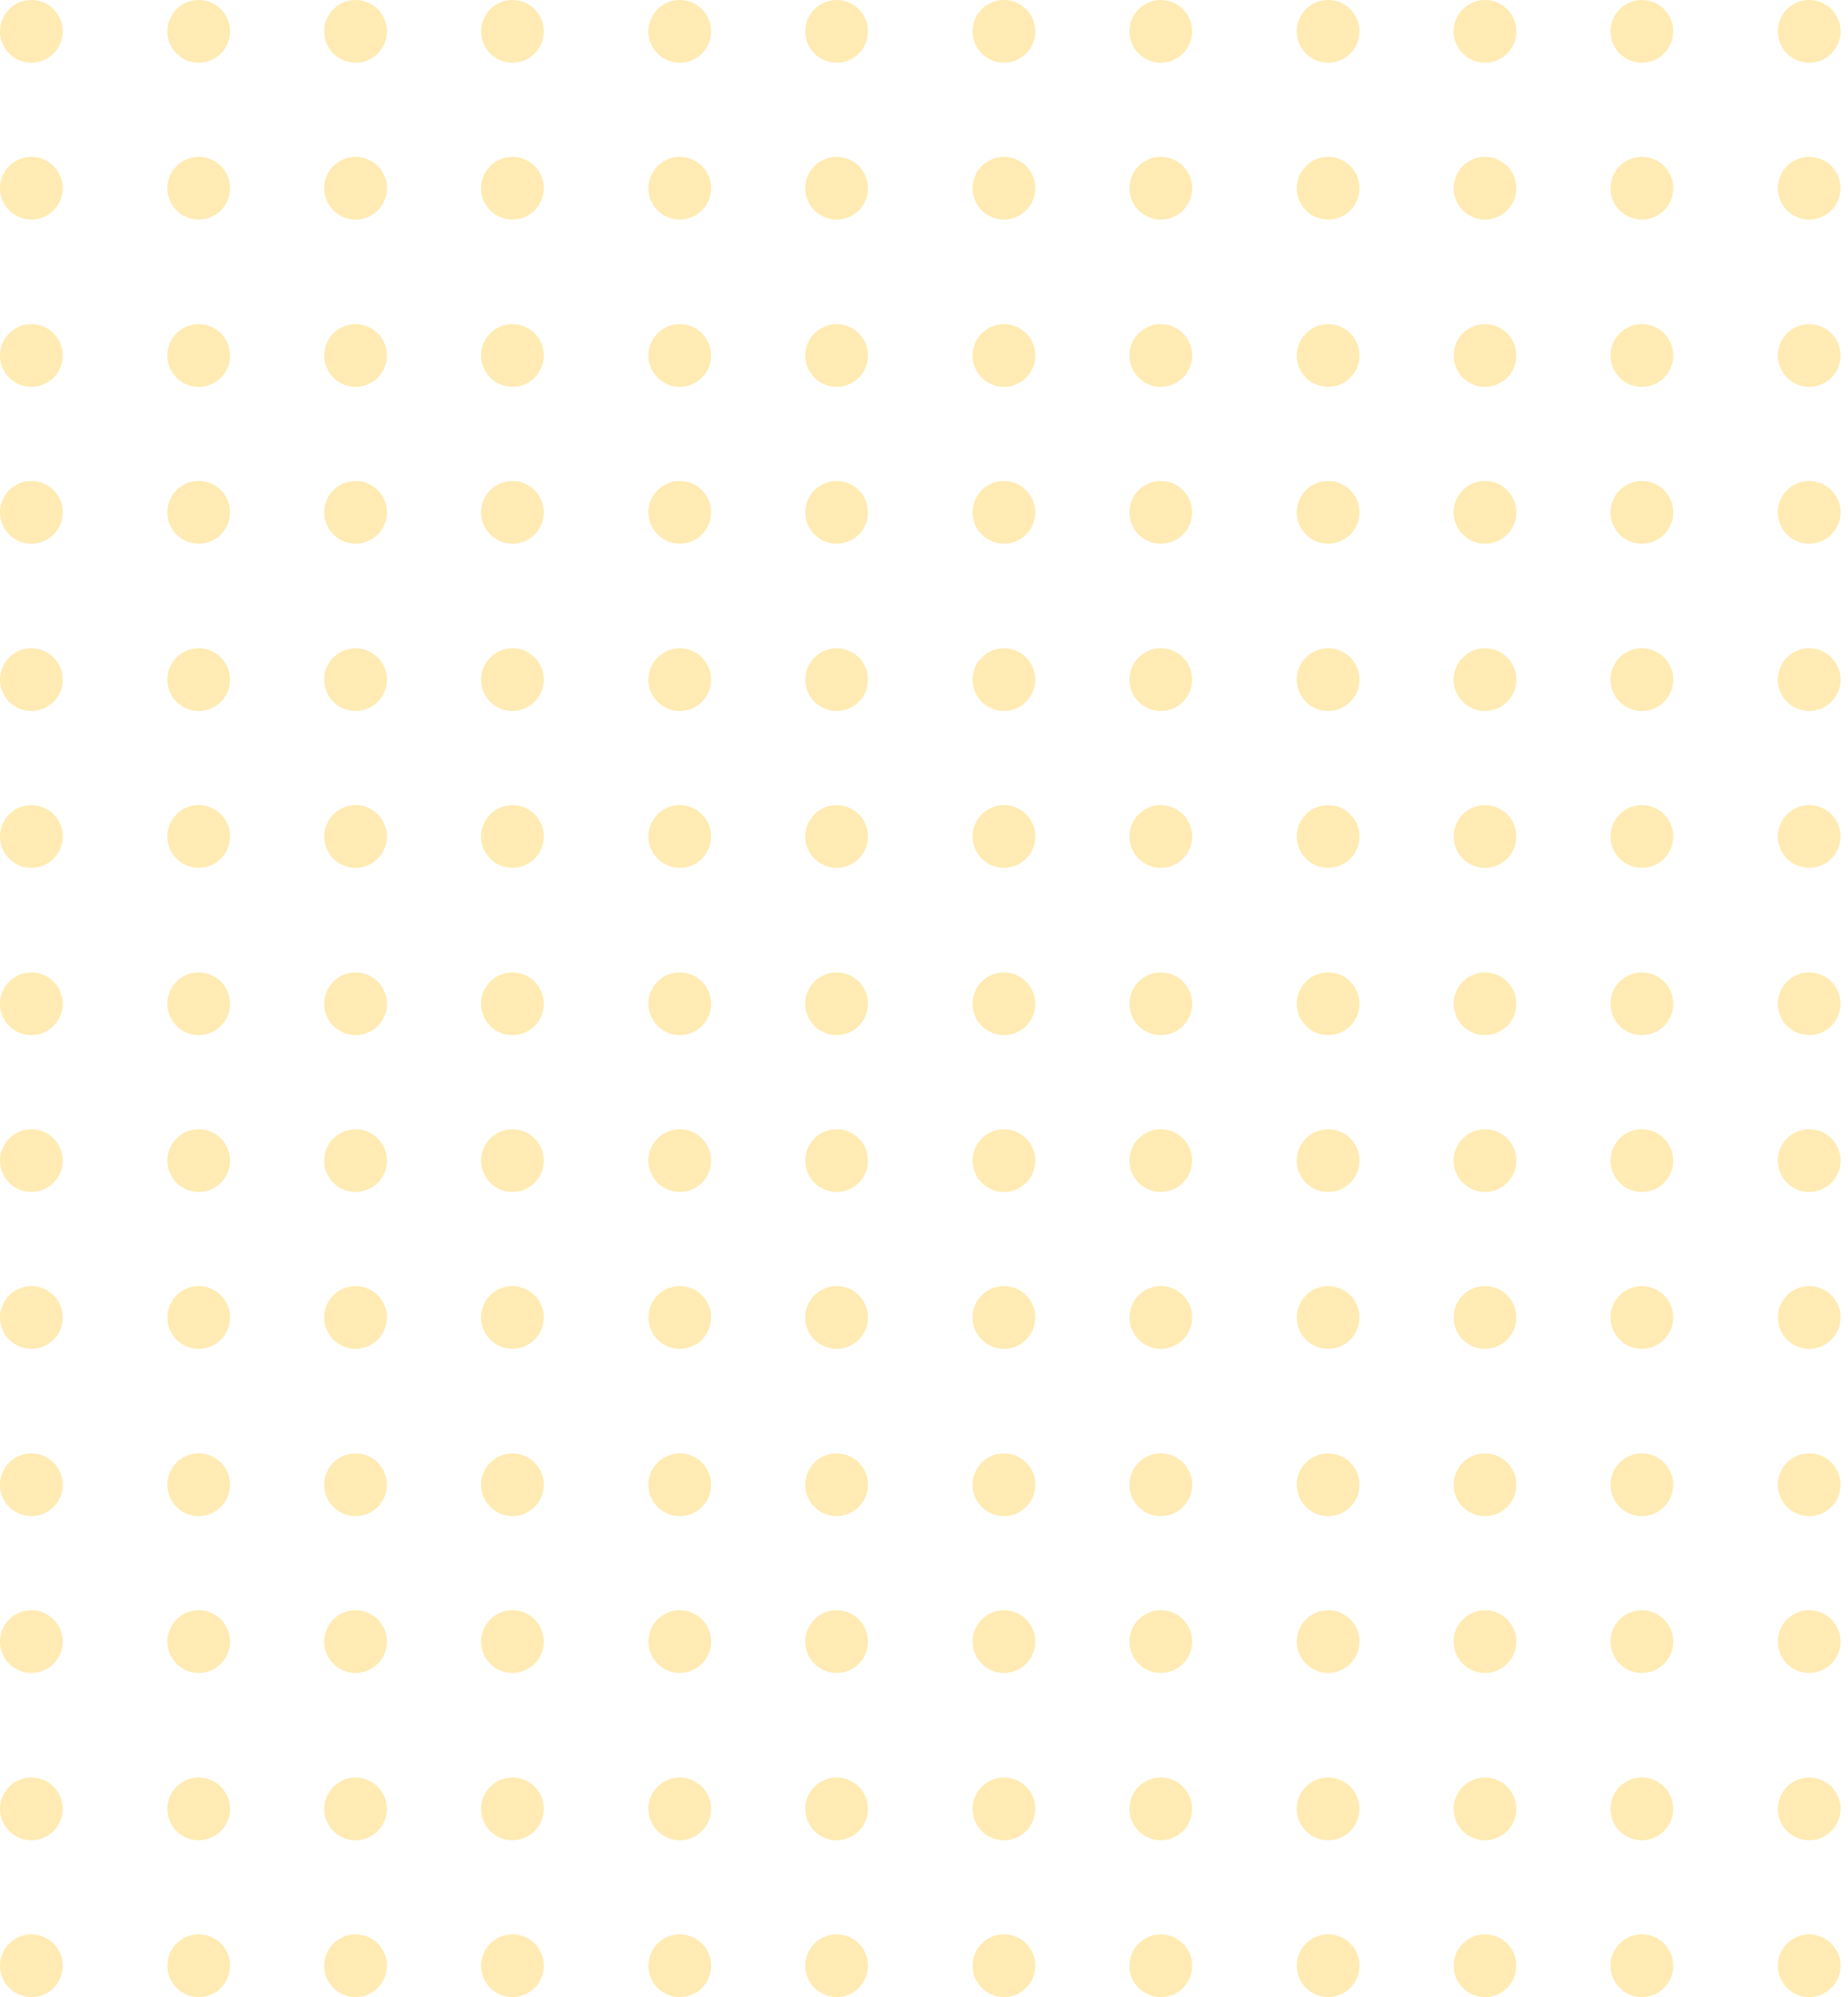 <?xml version="1.0" encoding="UTF-8"?> <svg xmlns="http://www.w3.org/2000/svg" width="235" height="254" viewBox="0 0 235 254" fill="none"> <path fill-rule="evenodd" clip-rule="evenodd" d="M7.979 3.99C7.979 6.194 6.194 7.979 3.99 7.979C1.785 7.979 0 6.194 0 3.99C0 1.785 1.785 0 3.99 0C6.194 0 7.979 1.785 7.979 3.99" fill="#FFBD00" fill-opacity="0.3"></path> <path fill-rule="evenodd" clip-rule="evenodd" d="M7.979 23.937C7.979 26.142 6.194 27.927 3.99 27.927C1.785 27.927 0 26.142 0 23.937C0 21.733 1.785 19.948 3.99 19.948C6.194 19.948 7.979 21.733 7.979 23.937" fill="#FFBD00" fill-opacity="0.3"></path> <path fill-rule="evenodd" clip-rule="evenodd" d="M29.256 23.937C29.256 26.142 27.471 27.927 25.267 27.927C23.063 27.927 21.277 26.142 21.277 23.937C21.277 21.733 23.063 19.948 25.267 19.948C27.471 19.948 29.256 21.733 29.256 23.937" fill="#FFBD00" fill-opacity="0.3"></path> <path fill-rule="evenodd" clip-rule="evenodd" d="M49.204 23.937C49.204 26.142 47.419 27.927 45.215 27.927C43.01 27.927 41.225 26.142 41.225 23.937C41.225 21.733 43.01 19.948 45.215 19.948C47.419 19.948 49.204 21.733 49.204 23.937" fill="#FFBD00" fill-opacity="0.3"></path> <path fill-rule="evenodd" clip-rule="evenodd" d="M69.152 23.937C69.152 26.142 67.367 27.927 65.162 27.927C62.958 27.927 61.173 26.142 61.173 23.937C61.173 21.733 62.958 19.948 65.162 19.948C67.367 19.948 69.152 21.733 69.152 23.937" fill="#FFBD00" fill-opacity="0.3"></path> <path fill-rule="evenodd" clip-rule="evenodd" d="M90.429 23.937C90.429 26.142 88.644 27.927 86.44 27.927C84.236 27.927 82.45 26.142 82.45 23.937C82.45 21.733 84.236 19.948 86.44 19.948C88.644 19.948 90.429 21.733 90.429 23.937" fill="#FFBD00" fill-opacity="0.3"></path> <path fill-rule="evenodd" clip-rule="evenodd" d="M110.377 23.937C110.377 26.142 108.592 27.927 106.387 27.927C104.183 27.927 102.398 26.142 102.398 23.937C102.398 21.733 104.183 19.948 106.387 19.948C108.592 19.948 110.377 21.733 110.377 23.937" fill="#FFBD00" fill-opacity="0.3"></path> <path fill-rule="evenodd" clip-rule="evenodd" d="M131.654 23.937C131.654 26.142 129.869 27.927 127.665 27.927C125.461 27.927 123.675 26.142 123.675 23.937C123.675 21.733 125.461 19.948 127.665 19.948C129.869 19.948 131.654 21.733 131.654 23.937" fill="#FFBD00" fill-opacity="0.3"></path> <path fill-rule="evenodd" clip-rule="evenodd" d="M151.602 23.937C151.602 26.142 149.817 27.927 147.613 27.927C145.408 27.927 143.623 26.142 143.623 23.937C143.623 21.733 145.408 19.948 147.613 19.948C149.817 19.948 151.602 21.733 151.602 23.937" fill="#FFBD00" fill-opacity="0.3"></path> <path fill-rule="evenodd" clip-rule="evenodd" d="M172.88 23.937C172.88 26.142 171.094 27.927 168.89 27.927C166.686 27.927 164.901 26.142 164.901 23.937C164.901 21.733 166.686 19.948 168.89 19.948C171.094 19.948 172.88 21.733 172.88 23.937" fill="#FFBD00" fill-opacity="0.3"></path> <path fill-rule="evenodd" clip-rule="evenodd" d="M192.827 23.937C192.827 26.142 191.042 27.927 188.838 27.927C186.633 27.927 184.848 26.142 184.848 23.937C184.848 21.733 186.633 19.948 188.838 19.948C191.042 19.948 192.827 21.733 192.827 23.937" fill="#FFBD00" fill-opacity="0.3"></path> <path fill-rule="evenodd" clip-rule="evenodd" d="M212.775 23.937C212.775 26.142 210.99 27.927 208.785 27.927C206.581 27.927 204.796 26.142 204.796 23.937C204.796 21.733 206.581 19.948 208.785 19.948C210.99 19.948 212.775 21.733 212.775 23.937" fill="#FFBD00" fill-opacity="0.3"></path> <path fill-rule="evenodd" clip-rule="evenodd" d="M234.052 23.937C234.052 26.142 232.267 27.927 230.063 27.927C227.859 27.927 226.073 26.142 226.073 23.937C226.073 21.733 227.859 19.948 230.063 19.948C232.267 19.948 234.052 21.733 234.052 23.937" fill="#FFBD00" fill-opacity="0.3"></path> <path fill-rule="evenodd" clip-rule="evenodd" d="M7.979 45.215C7.979 47.419 6.194 49.204 3.99 49.204C1.785 49.204 0 47.419 0 45.215C0 43.01 1.785 41.225 3.99 41.225C6.194 41.225 7.979 43.01 7.979 45.215" fill="#FFBD00" fill-opacity="0.3"></path> <path fill-rule="evenodd" clip-rule="evenodd" d="M29.256 45.215C29.256 47.419 27.471 49.204 25.267 49.204C23.063 49.204 21.277 47.419 21.277 45.215C21.277 43.01 23.063 41.225 25.267 41.225C27.471 41.225 29.256 43.01 29.256 45.215" fill="#FFBD00" fill-opacity="0.3"></path> <path fill-rule="evenodd" clip-rule="evenodd" d="M49.204 45.215C49.204 47.419 47.419 49.204 45.215 49.204C43.01 49.204 41.225 47.419 41.225 45.215C41.225 43.01 43.01 41.225 45.215 41.225C47.419 41.225 49.204 43.01 49.204 45.215" fill="#FFBD00" fill-opacity="0.3"></path> <path fill-rule="evenodd" clip-rule="evenodd" d="M69.152 45.215C69.152 47.419 67.367 49.204 65.162 49.204C62.958 49.204 61.173 47.419 61.173 45.215C61.173 43.01 62.958 41.225 65.162 41.225C67.367 41.225 69.152 43.01 69.152 45.215" fill="#FFBD00" fill-opacity="0.3"></path> <path fill-rule="evenodd" clip-rule="evenodd" d="M90.429 45.215C90.429 47.419 88.644 49.204 86.44 49.204C84.236 49.204 82.45 47.419 82.45 45.215C82.45 43.01 84.236 41.225 86.44 41.225C88.644 41.225 90.429 43.01 90.429 45.215" fill="#FFBD00" fill-opacity="0.3"></path> <path fill-rule="evenodd" clip-rule="evenodd" d="M110.377 45.215C110.377 47.419 108.592 49.204 106.387 49.204C104.183 49.204 102.398 47.419 102.398 45.215C102.398 43.01 104.183 41.225 106.387 41.225C108.592 41.225 110.377 43.01 110.377 45.215" fill="#FFBD00" fill-opacity="0.3"></path> <path fill-rule="evenodd" clip-rule="evenodd" d="M131.654 45.215C131.654 47.419 129.869 49.204 127.665 49.204C125.461 49.204 123.675 47.419 123.675 45.215C123.675 43.01 125.461 41.225 127.665 41.225C129.869 41.225 131.654 43.01 131.654 45.215" fill="#FFBD00" fill-opacity="0.3"></path> <path fill-rule="evenodd" clip-rule="evenodd" d="M151.602 45.215C151.602 47.419 149.817 49.204 147.613 49.204C145.408 49.204 143.623 47.419 143.623 45.215C143.623 43.01 145.408 41.225 147.613 41.225C149.817 41.225 151.602 43.01 151.602 45.215" fill="#FFBD00" fill-opacity="0.3"></path> <path fill-rule="evenodd" clip-rule="evenodd" d="M172.88 45.215C172.88 47.419 171.094 49.204 168.89 49.204C166.686 49.204 164.901 47.419 164.901 45.215C164.901 43.01 166.686 41.225 168.89 41.225C171.094 41.225 172.88 43.01 172.88 45.215" fill="#FFBD00" fill-opacity="0.3"></path> <path fill-rule="evenodd" clip-rule="evenodd" d="M192.827 45.215C192.827 47.419 191.042 49.204 188.838 49.204C186.633 49.204 184.848 47.419 184.848 45.215C184.848 43.01 186.633 41.225 188.838 41.225C191.042 41.225 192.827 43.01 192.827 45.215" fill="#FFBD00" fill-opacity="0.3"></path> <path fill-rule="evenodd" clip-rule="evenodd" d="M212.775 45.215C212.775 47.419 210.99 49.204 208.785 49.204C206.581 49.204 204.796 47.419 204.796 45.215C204.796 43.01 206.581 41.225 208.785 41.225C210.99 41.225 212.775 43.01 212.775 45.215" fill="#FFBD00" fill-opacity="0.3"></path> <path fill-rule="evenodd" clip-rule="evenodd" d="M234.052 45.215C234.052 47.419 232.267 49.204 230.063 49.204C227.859 49.204 226.073 47.419 226.073 45.215C226.073 43.01 227.859 41.225 230.063 41.225C232.267 41.225 234.052 43.01 234.052 45.215" fill="#FFBD00" fill-opacity="0.3"></path> <path fill-rule="evenodd" clip-rule="evenodd" d="M7.979 65.162C7.979 67.367 6.194 69.152 3.99 69.152C1.785 69.152 0 67.367 0 65.162C0 62.958 1.785 61.173 3.99 61.173C6.194 61.173 7.979 62.958 7.979 65.162" fill="#FFBD00" fill-opacity="0.3"></path> <path fill-rule="evenodd" clip-rule="evenodd" d="M29.256 65.162C29.256 67.367 27.471 69.152 25.267 69.152C23.063 69.152 21.277 67.367 21.277 65.162C21.277 62.958 23.063 61.173 25.267 61.173C27.471 61.173 29.256 62.958 29.256 65.162" fill="#FFBD00" fill-opacity="0.3"></path> <path fill-rule="evenodd" clip-rule="evenodd" d="M49.204 65.162C49.204 67.367 47.419 69.152 45.215 69.152C43.01 69.152 41.225 67.367 41.225 65.162C41.225 62.958 43.01 61.173 45.215 61.173C47.419 61.173 49.204 62.958 49.204 65.162" fill="#FFBD00" fill-opacity="0.3"></path> <path fill-rule="evenodd" clip-rule="evenodd" d="M69.152 65.162C69.152 67.367 67.367 69.152 65.162 69.152C62.958 69.152 61.173 67.367 61.173 65.162C61.173 62.958 62.958 61.173 65.162 61.173C67.367 61.173 69.152 62.958 69.152 65.162" fill="#FFBD00" fill-opacity="0.3"></path> <path fill-rule="evenodd" clip-rule="evenodd" d="M90.429 65.162C90.429 67.367 88.644 69.152 86.44 69.152C84.236 69.152 82.45 67.367 82.45 65.162C82.45 62.958 84.236 61.173 86.44 61.173C88.644 61.173 90.429 62.958 90.429 65.162" fill="#FFBD00" fill-opacity="0.3"></path> <path fill-rule="evenodd" clip-rule="evenodd" d="M110.377 65.162C110.377 67.367 108.592 69.152 106.387 69.152C104.183 69.152 102.398 67.367 102.398 65.162C102.398 62.958 104.183 61.173 106.387 61.173C108.592 61.173 110.377 62.958 110.377 65.162" fill="#FFBD00" fill-opacity="0.3"></path> <path fill-rule="evenodd" clip-rule="evenodd" d="M131.654 65.162C131.654 67.367 129.869 69.152 127.665 69.152C125.461 69.152 123.675 67.367 123.675 65.162C123.675 62.958 125.461 61.173 127.665 61.173C129.869 61.173 131.654 62.958 131.654 65.162" fill="#FFBD00" fill-opacity="0.3"></path> <path fill-rule="evenodd" clip-rule="evenodd" d="M151.602 65.162C151.602 67.367 149.817 69.152 147.613 69.152C145.408 69.152 143.623 67.367 143.623 65.162C143.623 62.958 145.408 61.173 147.613 61.173C149.817 61.173 151.602 62.958 151.602 65.162" fill="#FFBD00" fill-opacity="0.3"></path> <path fill-rule="evenodd" clip-rule="evenodd" d="M172.88 65.162C172.88 67.367 171.094 69.152 168.89 69.152C166.686 69.152 164.901 67.367 164.901 65.162C164.901 62.958 166.686 61.173 168.89 61.173C171.094 61.173 172.88 62.958 172.88 65.162" fill="#FFBD00" fill-opacity="0.3"></path> <path fill-rule="evenodd" clip-rule="evenodd" d="M192.827 65.162C192.827 67.367 191.042 69.152 188.838 69.152C186.633 69.152 184.848 67.367 184.848 65.162C184.848 62.958 186.633 61.173 188.838 61.173C191.042 61.173 192.827 62.958 192.827 65.162" fill="#FFBD00" fill-opacity="0.3"></path> <path fill-rule="evenodd" clip-rule="evenodd" d="M212.775 65.162C212.775 67.367 210.99 69.152 208.785 69.152C206.581 69.152 204.796 67.367 204.796 65.162C204.796 62.958 206.581 61.173 208.785 61.173C210.99 61.173 212.775 62.958 212.775 65.162" fill="#FFBD00" fill-opacity="0.3"></path> <path fill-rule="evenodd" clip-rule="evenodd" d="M234.052 65.162C234.052 67.367 232.267 69.152 230.063 69.152C227.859 69.152 226.073 67.367 226.073 65.162C226.073 62.958 227.859 61.173 230.063 61.173C232.267 61.173 234.052 62.958 234.052 65.162" fill="#FFBD00" fill-opacity="0.3"></path> <path fill-rule="evenodd" clip-rule="evenodd" d="M7.979 86.44C7.979 88.644 6.194 90.429 3.99 90.429C1.785 90.429 0 88.644 0 86.44C0 84.236 1.785 82.45 3.99 82.45C6.194 82.45 7.979 84.236 7.979 86.44" fill="#FFBD00" fill-opacity="0.3"></path> <path fill-rule="evenodd" clip-rule="evenodd" d="M29.256 86.44C29.256 88.644 27.471 90.429 25.267 90.429C23.063 90.429 21.277 88.644 21.277 86.44C21.277 84.236 23.063 82.45 25.267 82.45C27.471 82.45 29.256 84.236 29.256 86.44" fill="#FFBD00" fill-opacity="0.3"></path> <path fill-rule="evenodd" clip-rule="evenodd" d="M49.204 86.44C49.204 88.644 47.419 90.429 45.215 90.429C43.01 90.429 41.225 88.644 41.225 86.44C41.225 84.236 43.01 82.45 45.215 82.45C47.419 82.45 49.204 84.236 49.204 86.44" fill="#FFBD00" fill-opacity="0.3"></path> <path fill-rule="evenodd" clip-rule="evenodd" d="M69.152 86.44C69.152 88.644 67.367 90.429 65.162 90.429C62.958 90.429 61.173 88.644 61.173 86.44C61.173 84.236 62.958 82.45 65.162 82.45C67.367 82.45 69.152 84.236 69.152 86.44" fill="#FFBD00" fill-opacity="0.3"></path> <path fill-rule="evenodd" clip-rule="evenodd" d="M90.429 86.44C90.429 88.644 88.644 90.429 86.44 90.429C84.236 90.429 82.45 88.644 82.45 86.44C82.45 84.236 84.236 82.45 86.44 82.45C88.644 82.45 90.429 84.236 90.429 86.44" fill="#FFBD00" fill-opacity="0.3"></path> <path fill-rule="evenodd" clip-rule="evenodd" d="M110.377 86.44C110.377 88.644 108.592 90.429 106.387 90.429C104.183 90.429 102.398 88.644 102.398 86.44C102.398 84.236 104.183 82.45 106.387 82.45C108.592 82.45 110.377 84.236 110.377 86.44" fill="#FFBD00" fill-opacity="0.3"></path> <path fill-rule="evenodd" clip-rule="evenodd" d="M131.654 86.44C131.654 88.644 129.869 90.429 127.665 90.429C125.461 90.429 123.675 88.644 123.675 86.44C123.675 84.236 125.461 82.45 127.665 82.45C129.869 82.45 131.654 84.236 131.654 86.44" fill="#FFBD00" fill-opacity="0.3"></path> <path fill-rule="evenodd" clip-rule="evenodd" d="M151.602 86.44C151.602 88.644 149.817 90.429 147.613 90.429C145.408 90.429 143.623 88.644 143.623 86.44C143.623 84.236 145.408 82.45 147.613 82.45C149.817 82.45 151.602 84.236 151.602 86.44" fill="#FFBD00" fill-opacity="0.3"></path> <path fill-rule="evenodd" clip-rule="evenodd" d="M172.88 86.44C172.88 88.644 171.094 90.429 168.89 90.429C166.686 90.429 164.901 88.644 164.901 86.44C164.901 84.236 166.686 82.45 168.89 82.45C171.094 82.45 172.88 84.236 172.88 86.44" fill="#FFBD00" fill-opacity="0.3"></path> <path fill-rule="evenodd" clip-rule="evenodd" d="M192.827 86.44C192.827 88.644 191.042 90.429 188.838 90.429C186.633 90.429 184.848 88.644 184.848 86.44C184.848 84.236 186.633 82.45 188.838 82.45C191.042 82.45 192.827 84.236 192.827 86.44" fill="#FFBD00" fill-opacity="0.3"></path> <path fill-rule="evenodd" clip-rule="evenodd" d="M212.775 86.44C212.775 88.644 210.99 90.429 208.785 90.429C206.581 90.429 204.796 88.644 204.796 86.44C204.796 84.236 206.581 82.45 208.785 82.45C210.99 82.45 212.775 84.236 212.775 86.44" fill="#FFBD00" fill-opacity="0.3"></path> <path fill-rule="evenodd" clip-rule="evenodd" d="M234.052 86.44C234.052 88.644 232.267 90.429 230.063 90.429C227.859 90.429 226.073 88.644 226.073 86.44C226.073 84.236 227.859 82.45 230.063 82.45C232.267 82.45 234.052 84.236 234.052 86.44" fill="#FFBD00" fill-opacity="0.3"></path> <path fill-rule="evenodd" clip-rule="evenodd" d="M7.979 106.387C7.979 108.592 6.194 110.377 3.99 110.377C1.785 110.377 0 108.592 0 106.387C0 104.183 1.785 102.398 3.99 102.398C6.194 102.398 7.979 104.183 7.979 106.387" fill="#FFBD00" fill-opacity="0.3"></path> <path fill-rule="evenodd" clip-rule="evenodd" d="M29.256 106.387C29.256 108.592 27.471 110.377 25.267 110.377C23.063 110.377 21.277 108.592 21.277 106.387C21.277 104.183 23.063 102.398 25.267 102.398C27.471 102.398 29.256 104.183 29.256 106.387" fill="#FFBD00" fill-opacity="0.3"></path> <path fill-rule="evenodd" clip-rule="evenodd" d="M49.204 106.387C49.204 108.592 47.419 110.377 45.215 110.377C43.01 110.377 41.225 108.592 41.225 106.387C41.225 104.183 43.01 102.398 45.215 102.398C47.419 102.398 49.204 104.183 49.204 106.387" fill="#FFBD00" fill-opacity="0.3"></path> <path fill-rule="evenodd" clip-rule="evenodd" d="M69.152 106.387C69.152 108.592 67.367 110.377 65.162 110.377C62.958 110.377 61.173 108.592 61.173 106.387C61.173 104.183 62.958 102.398 65.162 102.398C67.367 102.398 69.152 104.183 69.152 106.387" fill="#FFBD00" fill-opacity="0.3"></path> <path fill-rule="evenodd" clip-rule="evenodd" d="M90.429 106.387C90.429 108.592 88.644 110.377 86.44 110.377C84.236 110.377 82.45 108.592 82.45 106.387C82.45 104.183 84.236 102.398 86.44 102.398C88.644 102.398 90.429 104.183 90.429 106.387" fill="#FFBD00" fill-opacity="0.3"></path> <path fill-rule="evenodd" clip-rule="evenodd" d="M110.377 106.387C110.377 108.592 108.592 110.377 106.387 110.377C104.183 110.377 102.398 108.592 102.398 106.387C102.398 104.183 104.183 102.398 106.387 102.398C108.592 102.398 110.377 104.183 110.377 106.387" fill="#FFBD00" fill-opacity="0.3"></path> <path fill-rule="evenodd" clip-rule="evenodd" d="M131.654 106.387C131.654 108.592 129.869 110.377 127.665 110.377C125.461 110.377 123.675 108.592 123.675 106.387C123.675 104.183 125.461 102.398 127.665 102.398C129.869 102.398 131.654 104.183 131.654 106.387" fill="#FFBD00" fill-opacity="0.3"></path> <path fill-rule="evenodd" clip-rule="evenodd" d="M151.602 106.387C151.602 108.592 149.817 110.377 147.613 110.377C145.408 110.377 143.623 108.592 143.623 106.387C143.623 104.183 145.408 102.398 147.613 102.398C149.817 102.398 151.602 104.183 151.602 106.387" fill="#FFBD00" fill-opacity="0.3"></path> <path fill-rule="evenodd" clip-rule="evenodd" d="M172.88 106.387C172.88 108.592 171.094 110.377 168.89 110.377C166.686 110.377 164.901 108.592 164.901 106.387C164.901 104.183 166.686 102.398 168.89 102.398C171.094 102.398 172.88 104.183 172.88 106.387" fill="#FFBD00" fill-opacity="0.3"></path> <path fill-rule="evenodd" clip-rule="evenodd" d="M192.827 106.387C192.827 108.592 191.042 110.377 188.838 110.377C186.633 110.377 184.848 108.592 184.848 106.387C184.848 104.183 186.633 102.398 188.838 102.398C191.042 102.398 192.827 104.183 192.827 106.387" fill="#FFBD00" fill-opacity="0.3"></path> <path fill-rule="evenodd" clip-rule="evenodd" d="M212.775 106.387C212.775 108.592 210.99 110.377 208.785 110.377C206.581 110.377 204.796 108.592 204.796 106.387C204.796 104.183 206.581 102.398 208.785 102.398C210.99 102.398 212.775 104.183 212.775 106.387" fill="#FFBD00" fill-opacity="0.3"></path> <path fill-rule="evenodd" clip-rule="evenodd" d="M234.052 106.387C234.052 108.592 232.267 110.377 230.063 110.377C227.859 110.377 226.073 108.592 226.073 106.387C226.073 104.183 227.859 102.398 230.063 102.398C232.267 102.398 234.052 104.183 234.052 106.387" fill="#FFBD00" fill-opacity="0.3"></path> <path fill-rule="evenodd" clip-rule="evenodd" d="M7.979 127.665C7.979 129.869 6.194 131.654 3.99 131.654C1.785 131.654 0 129.869 0 127.665C0 125.461 1.785 123.675 3.99 123.675C6.194 123.675 7.979 125.461 7.979 127.665" fill="#FFBD00" fill-opacity="0.3"></path> <path fill-rule="evenodd" clip-rule="evenodd" d="M29.256 127.665C29.256 129.869 27.471 131.654 25.267 131.654C23.063 131.654 21.277 129.869 21.277 127.665C21.277 125.461 23.063 123.675 25.267 123.675C27.471 123.675 29.256 125.461 29.256 127.665" fill="#FFBD00" fill-opacity="0.3"></path> <path fill-rule="evenodd" clip-rule="evenodd" d="M49.204 127.665C49.204 129.869 47.419 131.654 45.215 131.654C43.01 131.654 41.225 129.869 41.225 127.665C41.225 125.461 43.01 123.675 45.215 123.675C47.419 123.675 49.204 125.461 49.204 127.665" fill="#FFBD00" fill-opacity="0.3"></path> <path fill-rule="evenodd" clip-rule="evenodd" d="M69.152 127.665C69.152 129.869 67.367 131.654 65.162 131.654C62.958 131.654 61.173 129.869 61.173 127.665C61.173 125.461 62.958 123.675 65.162 123.675C67.367 123.675 69.152 125.461 69.152 127.665" fill="#FFBD00" fill-opacity="0.3"></path> <path fill-rule="evenodd" clip-rule="evenodd" d="M90.429 127.665C90.429 129.869 88.644 131.654 86.44 131.654C84.236 131.654 82.45 129.869 82.45 127.665C82.45 125.461 84.236 123.675 86.44 123.675C88.644 123.675 90.429 125.461 90.429 127.665" fill="#FFBD00" fill-opacity="0.3"></path> <path fill-rule="evenodd" clip-rule="evenodd" d="M110.377 127.665C110.377 129.869 108.592 131.654 106.387 131.654C104.183 131.654 102.398 129.869 102.398 127.665C102.398 125.461 104.183 123.675 106.387 123.675C108.592 123.675 110.377 125.461 110.377 127.665" fill="#FFBD00" fill-opacity="0.3"></path> <path fill-rule="evenodd" clip-rule="evenodd" d="M131.654 127.665C131.654 129.869 129.869 131.654 127.665 131.654C125.461 131.654 123.675 129.869 123.675 127.665C123.675 125.461 125.461 123.675 127.665 123.675C129.869 123.675 131.654 125.461 131.654 127.665" fill="#FFBD00" fill-opacity="0.3"></path> <path fill-rule="evenodd" clip-rule="evenodd" d="M151.602 127.665C151.602 129.869 149.817 131.654 147.613 131.654C145.408 131.654 143.623 129.869 143.623 127.665C143.623 125.461 145.408 123.675 147.613 123.675C149.817 123.675 151.602 125.461 151.602 127.665" fill="#FFBD00" fill-opacity="0.3"></path> <path fill-rule="evenodd" clip-rule="evenodd" d="M172.88 127.665C172.88 129.869 171.094 131.654 168.89 131.654C166.686 131.654 164.901 129.869 164.901 127.665C164.901 125.461 166.686 123.675 168.89 123.675C171.094 123.675 172.88 125.461 172.88 127.665" fill="#FFBD00" fill-opacity="0.3"></path> <path fill-rule="evenodd" clip-rule="evenodd" d="M192.827 127.665C192.827 129.869 191.042 131.654 188.838 131.654C186.633 131.654 184.848 129.869 184.848 127.665C184.848 125.461 186.633 123.675 188.838 123.675C191.042 123.675 192.827 125.461 192.827 127.665" fill="#FFBD00" fill-opacity="0.3"></path> <path fill-rule="evenodd" clip-rule="evenodd" d="M212.775 127.665C212.775 129.869 210.99 131.654 208.785 131.654C206.581 131.654 204.796 129.869 204.796 127.665C204.796 125.461 206.581 123.675 208.785 123.675C210.99 123.675 212.775 125.461 212.775 127.665" fill="#FFBD00" fill-opacity="0.3"></path> <path fill-rule="evenodd" clip-rule="evenodd" d="M234.052 127.665C234.052 129.869 232.267 131.654 230.063 131.654C227.859 131.654 226.073 129.869 226.073 127.665C226.073 125.461 227.859 123.675 230.063 123.675C232.267 123.675 234.052 125.461 234.052 127.665" fill="#FFBD00" fill-opacity="0.3"></path> <path fill-rule="evenodd" clip-rule="evenodd" d="M7.979 147.613C7.979 149.817 6.194 151.602 3.99 151.602C1.785 151.602 0 149.817 0 147.613C0 145.408 1.785 143.623 3.99 143.623C6.194 143.623 7.979 145.408 7.979 147.613" fill="#FFBD00" fill-opacity="0.3"></path> <path fill-rule="evenodd" clip-rule="evenodd" d="M29.256 147.613C29.256 149.817 27.471 151.602 25.267 151.602C23.063 151.602 21.277 149.817 21.277 147.613C21.277 145.408 23.063 143.623 25.267 143.623C27.471 143.623 29.256 145.408 29.256 147.613" fill="#FFBD00" fill-opacity="0.3"></path> <path fill-rule="evenodd" clip-rule="evenodd" d="M49.204 147.613C49.204 149.817 47.419 151.602 45.215 151.602C43.01 151.602 41.225 149.817 41.225 147.613C41.225 145.408 43.01 143.623 45.215 143.623C47.419 143.623 49.204 145.408 49.204 147.613" fill="#FFBD00" fill-opacity="0.3"></path> <path fill-rule="evenodd" clip-rule="evenodd" d="M69.152 147.613C69.152 149.817 67.367 151.602 65.162 151.602C62.958 151.602 61.173 149.817 61.173 147.613C61.173 145.408 62.958 143.623 65.162 143.623C67.367 143.623 69.152 145.408 69.152 147.613" fill="#FFBD00" fill-opacity="0.3"></path> <path fill-rule="evenodd" clip-rule="evenodd" d="M90.429 147.613C90.429 149.817 88.644 151.602 86.44 151.602C84.236 151.602 82.45 149.817 82.45 147.613C82.45 145.408 84.236 143.623 86.44 143.623C88.644 143.623 90.429 145.408 90.429 147.613" fill="#FFBD00" fill-opacity="0.3"></path> <path fill-rule="evenodd" clip-rule="evenodd" d="M110.377 147.613C110.377 149.817 108.592 151.602 106.387 151.602C104.183 151.602 102.398 149.817 102.398 147.613C102.398 145.408 104.183 143.623 106.387 143.623C108.592 143.623 110.377 145.408 110.377 147.613" fill="#FFBD00" fill-opacity="0.3"></path> <path fill-rule="evenodd" clip-rule="evenodd" d="M131.654 147.613C131.654 149.817 129.869 151.602 127.665 151.602C125.461 151.602 123.675 149.817 123.675 147.613C123.675 145.408 125.461 143.623 127.665 143.623C129.869 143.623 131.654 145.408 131.654 147.613" fill="#FFBD00" fill-opacity="0.3"></path> <path fill-rule="evenodd" clip-rule="evenodd" d="M151.602 147.613C151.602 149.817 149.817 151.602 147.613 151.602C145.408 151.602 143.623 149.817 143.623 147.613C143.623 145.408 145.408 143.623 147.613 143.623C149.817 143.623 151.602 145.408 151.602 147.613" fill="#FFBD00" fill-opacity="0.3"></path> <path fill-rule="evenodd" clip-rule="evenodd" d="M172.88 147.613C172.88 149.817 171.094 151.602 168.89 151.602C166.686 151.602 164.901 149.817 164.901 147.613C164.901 145.408 166.686 143.623 168.89 143.623C171.094 143.623 172.88 145.408 172.88 147.613" fill="#FFBD00" fill-opacity="0.3"></path> <path fill-rule="evenodd" clip-rule="evenodd" d="M192.827 147.613C192.827 149.817 191.042 151.602 188.838 151.602C186.633 151.602 184.848 149.817 184.848 147.613C184.848 145.408 186.633 143.623 188.838 143.623C191.042 143.623 192.827 145.408 192.827 147.613" fill="#FFBD00" fill-opacity="0.3"></path> <path fill-rule="evenodd" clip-rule="evenodd" d="M212.775 147.613C212.775 149.817 210.99 151.602 208.785 151.602C206.581 151.602 204.796 149.817 204.796 147.613C204.796 145.408 206.581 143.623 208.785 143.623C210.99 143.623 212.775 145.408 212.775 147.613" fill="#FFBD00" fill-opacity="0.3"></path> <path fill-rule="evenodd" clip-rule="evenodd" d="M234.052 147.613C234.052 149.817 232.267 151.602 230.063 151.602C227.859 151.602 226.073 149.817 226.073 147.613C226.073 145.408 227.859 143.623 230.063 143.623C232.267 143.623 234.052 145.408 234.052 147.613" fill="#FFBD00" fill-opacity="0.3"></path> <path fill-rule="evenodd" clip-rule="evenodd" d="M7.979 167.56C7.979 169.765 6.194 171.55 3.99 171.55C1.785 171.55 0 169.765 0 167.56C0 165.356 1.785 163.571 3.99 163.571C6.194 163.571 7.979 165.356 7.979 167.56" fill="#FFBD00" fill-opacity="0.3"></path> <path fill-rule="evenodd" clip-rule="evenodd" d="M29.256 167.56C29.256 169.765 27.471 171.55 25.267 171.55C23.063 171.55 21.277 169.765 21.277 167.56C21.277 165.356 23.063 163.571 25.267 163.571C27.471 163.571 29.256 165.356 29.256 167.56" fill="#FFBD00" fill-opacity="0.3"></path> <path fill-rule="evenodd" clip-rule="evenodd" d="M49.204 167.56C49.204 169.765 47.419 171.55 45.215 171.55C43.01 171.55 41.225 169.765 41.225 167.56C41.225 165.356 43.01 163.571 45.215 163.571C47.419 163.571 49.204 165.356 49.204 167.56" fill="#FFBD00" fill-opacity="0.3"></path> <path fill-rule="evenodd" clip-rule="evenodd" d="M69.152 167.56C69.152 169.765 67.367 171.55 65.162 171.55C62.958 171.55 61.173 169.765 61.173 167.56C61.173 165.356 62.958 163.571 65.162 163.571C67.367 163.571 69.152 165.356 69.152 167.56" fill="#FFBD00" fill-opacity="0.3"></path> <path fill-rule="evenodd" clip-rule="evenodd" d="M90.429 167.56C90.429 169.765 88.644 171.55 86.44 171.55C84.236 171.55 82.45 169.765 82.45 167.56C82.45 165.356 84.236 163.571 86.44 163.571C88.644 163.571 90.429 165.356 90.429 167.56" fill="#FFBD00" fill-opacity="0.3"></path> <path fill-rule="evenodd" clip-rule="evenodd" d="M110.377 167.56C110.377 169.765 108.592 171.55 106.387 171.55C104.183 171.55 102.398 169.765 102.398 167.56C102.398 165.356 104.183 163.571 106.387 163.571C108.592 163.571 110.377 165.356 110.377 167.56" fill="#FFBD00" fill-opacity="0.3"></path> <path fill-rule="evenodd" clip-rule="evenodd" d="M131.654 167.56C131.654 169.765 129.869 171.55 127.665 171.55C125.461 171.55 123.675 169.765 123.675 167.56C123.675 165.356 125.461 163.571 127.665 163.571C129.869 163.571 131.654 165.356 131.654 167.56" fill="#FFBD00" fill-opacity="0.3"></path> <path fill-rule="evenodd" clip-rule="evenodd" d="M151.602 167.56C151.602 169.765 149.817 171.55 147.613 171.55C145.408 171.55 143.623 169.765 143.623 167.56C143.623 165.356 145.408 163.571 147.613 163.571C149.817 163.571 151.602 165.356 151.602 167.56" fill="#FFBD00" fill-opacity="0.3"></path> <path fill-rule="evenodd" clip-rule="evenodd" d="M172.88 167.56C172.88 169.765 171.094 171.55 168.89 171.55C166.686 171.55 164.901 169.765 164.901 167.56C164.901 165.356 166.686 163.571 168.89 163.571C171.094 163.571 172.88 165.356 172.88 167.56" fill="#FFBD00" fill-opacity="0.3"></path> <path fill-rule="evenodd" clip-rule="evenodd" d="M192.827 167.56C192.827 169.765 191.042 171.55 188.838 171.55C186.633 171.55 184.848 169.765 184.848 167.56C184.848 165.356 186.633 163.571 188.838 163.571C191.042 163.571 192.827 165.356 192.827 167.56" fill="#FFBD00" fill-opacity="0.3"></path> <path fill-rule="evenodd" clip-rule="evenodd" d="M212.775 167.56C212.775 169.765 210.99 171.55 208.785 171.55C206.581 171.55 204.796 169.765 204.796 167.56C204.796 165.356 206.581 163.571 208.785 163.571C210.99 163.571 212.775 165.356 212.775 167.56" fill="#FFBD00" fill-opacity="0.3"></path> <path fill-rule="evenodd" clip-rule="evenodd" d="M234.052 167.56C234.052 169.765 232.267 171.55 230.063 171.55C227.859 171.55 226.073 169.765 226.073 167.56C226.073 165.356 227.859 163.571 230.063 163.571C232.267 163.571 234.052 165.356 234.052 167.56" fill="#FFBD00" fill-opacity="0.3"></path> <path fill-rule="evenodd" clip-rule="evenodd" d="M7.979 188.838C7.979 191.042 6.194 192.827 3.99 192.827C1.785 192.827 0 191.042 0 188.838C0 186.633 1.785 184.848 3.99 184.848C6.194 184.848 7.979 186.633 7.979 188.838" fill="#FFBD00" fill-opacity="0.3"></path> <path fill-rule="evenodd" clip-rule="evenodd" d="M29.256 188.838C29.256 191.042 27.471 192.827 25.267 192.827C23.063 192.827 21.277 191.042 21.277 188.838C21.277 186.633 23.063 184.848 25.267 184.848C27.471 184.848 29.256 186.633 29.256 188.838" fill="#FFBD00" fill-opacity="0.3"></path> <path fill-rule="evenodd" clip-rule="evenodd" d="M49.204 188.838C49.204 191.042 47.419 192.827 45.215 192.827C43.01 192.827 41.225 191.042 41.225 188.838C41.225 186.633 43.01 184.848 45.215 184.848C47.419 184.848 49.204 186.633 49.204 188.838" fill="#FFBD00" fill-opacity="0.3"></path> <path fill-rule="evenodd" clip-rule="evenodd" d="M69.152 188.838C69.152 191.042 67.367 192.827 65.162 192.827C62.958 192.827 61.173 191.042 61.173 188.838C61.173 186.633 62.958 184.848 65.162 184.848C67.367 184.848 69.152 186.633 69.152 188.838" fill="#FFBD00" fill-opacity="0.3"></path> <path fill-rule="evenodd" clip-rule="evenodd" d="M90.429 188.838C90.429 191.042 88.644 192.827 86.44 192.827C84.236 192.827 82.45 191.042 82.45 188.838C82.45 186.633 84.236 184.848 86.44 184.848C88.644 184.848 90.429 186.633 90.429 188.838" fill="#FFBD00" fill-opacity="0.3"></path> <path fill-rule="evenodd" clip-rule="evenodd" d="M110.377 188.838C110.377 191.042 108.592 192.827 106.387 192.827C104.183 192.827 102.398 191.042 102.398 188.838C102.398 186.633 104.183 184.848 106.387 184.848C108.592 184.848 110.377 186.633 110.377 188.838" fill="#FFBD00" fill-opacity="0.3"></path> <path fill-rule="evenodd" clip-rule="evenodd" d="M131.654 188.838C131.654 191.042 129.869 192.827 127.665 192.827C125.461 192.827 123.675 191.042 123.675 188.838C123.675 186.633 125.461 184.848 127.665 184.848C129.869 184.848 131.654 186.633 131.654 188.838" fill="#FFBD00" fill-opacity="0.3"></path> <path fill-rule="evenodd" clip-rule="evenodd" d="M151.602 188.838C151.602 191.042 149.817 192.827 147.613 192.827C145.408 192.827 143.623 191.042 143.623 188.838C143.623 186.633 145.408 184.848 147.613 184.848C149.817 184.848 151.602 186.633 151.602 188.838" fill="#FFBD00" fill-opacity="0.3"></path> <path fill-rule="evenodd" clip-rule="evenodd" d="M172.88 188.838C172.88 191.042 171.094 192.827 168.89 192.827C166.686 192.827 164.901 191.042 164.901 188.838C164.901 186.633 166.686 184.848 168.89 184.848C171.094 184.848 172.88 186.633 172.88 188.838" fill="#FFBD00" fill-opacity="0.3"></path> <path fill-rule="evenodd" clip-rule="evenodd" d="M192.827 188.838C192.827 191.042 191.042 192.827 188.838 192.827C186.633 192.827 184.848 191.042 184.848 188.838C184.848 186.633 186.633 184.848 188.838 184.848C191.042 184.848 192.827 186.633 192.827 188.838" fill="#FFBD00" fill-opacity="0.3"></path> <path fill-rule="evenodd" clip-rule="evenodd" d="M212.775 188.838C212.775 191.042 210.99 192.827 208.785 192.827C206.581 192.827 204.796 191.042 204.796 188.838C204.796 186.633 206.581 184.848 208.785 184.848C210.99 184.848 212.775 186.633 212.775 188.838" fill="#FFBD00" fill-opacity="0.3"></path> <path fill-rule="evenodd" clip-rule="evenodd" d="M234.052 188.838C234.052 191.042 232.267 192.827 230.063 192.827C227.859 192.827 226.073 191.042 226.073 188.838C226.073 186.633 227.859 184.848 230.063 184.848C232.267 184.848 234.052 186.633 234.052 188.838" fill="#FFBD00" fill-opacity="0.3"></path> <path fill-rule="evenodd" clip-rule="evenodd" d="M7.979 208.785C7.979 210.99 6.194 212.775 3.99 212.775C1.785 212.775 0 210.99 0 208.785C0 206.581 1.785 204.796 3.99 204.796C6.194 204.796 7.979 206.581 7.979 208.785" fill="#FFBD00" fill-opacity="0.3"></path> <path fill-rule="evenodd" clip-rule="evenodd" d="M29.256 208.785C29.256 210.99 27.471 212.775 25.267 212.775C23.063 212.775 21.277 210.99 21.277 208.785C21.277 206.581 23.063 204.796 25.267 204.796C27.471 204.796 29.256 206.581 29.256 208.785" fill="#FFBD00" fill-opacity="0.3"></path> <path fill-rule="evenodd" clip-rule="evenodd" d="M49.204 208.785C49.204 210.99 47.419 212.775 45.215 212.775C43.01 212.775 41.225 210.99 41.225 208.785C41.225 206.581 43.01 204.796 45.215 204.796C47.419 204.796 49.204 206.581 49.204 208.785" fill="#FFBD00" fill-opacity="0.3"></path> <path fill-rule="evenodd" clip-rule="evenodd" d="M69.152 208.785C69.152 210.99 67.367 212.775 65.162 212.775C62.958 212.775 61.173 210.99 61.173 208.785C61.173 206.581 62.958 204.796 65.162 204.796C67.367 204.796 69.152 206.581 69.152 208.785" fill="#FFBD00" fill-opacity="0.3"></path> <path fill-rule="evenodd" clip-rule="evenodd" d="M90.429 208.785C90.429 210.99 88.644 212.775 86.44 212.775C84.236 212.775 82.45 210.99 82.45 208.785C82.45 206.581 84.236 204.796 86.44 204.796C88.644 204.796 90.429 206.581 90.429 208.785" fill="#FFBD00" fill-opacity="0.3"></path> <path fill-rule="evenodd" clip-rule="evenodd" d="M110.377 208.785C110.377 210.99 108.592 212.775 106.387 212.775C104.183 212.775 102.398 210.99 102.398 208.785C102.398 206.581 104.183 204.796 106.387 204.796C108.592 204.796 110.377 206.581 110.377 208.785" fill="#FFBD00" fill-opacity="0.3"></path> <path fill-rule="evenodd" clip-rule="evenodd" d="M131.654 208.785C131.654 210.99 129.869 212.775 127.665 212.775C125.461 212.775 123.675 210.99 123.675 208.785C123.675 206.581 125.461 204.796 127.665 204.796C129.869 204.796 131.654 206.581 131.654 208.785" fill="#FFBD00" fill-opacity="0.3"></path> <path fill-rule="evenodd" clip-rule="evenodd" d="M151.602 208.785C151.602 210.99 149.817 212.775 147.613 212.775C145.408 212.775 143.623 210.99 143.623 208.785C143.623 206.581 145.408 204.796 147.613 204.796C149.817 204.796 151.602 206.581 151.602 208.785" fill="#FFBD00" fill-opacity="0.3"></path> <path fill-rule="evenodd" clip-rule="evenodd" d="M172.88 208.785C172.88 210.99 171.094 212.775 168.89 212.775C166.686 212.775 164.901 210.99 164.901 208.785C164.901 206.581 166.686 204.796 168.89 204.796C171.094 204.796 172.88 206.581 172.88 208.785" fill="#FFBD00" fill-opacity="0.3"></path> <path fill-rule="evenodd" clip-rule="evenodd" d="M192.827 208.785C192.827 210.99 191.042 212.775 188.838 212.775C186.633 212.775 184.848 210.99 184.848 208.785C184.848 206.581 186.633 204.796 188.838 204.796C191.042 204.796 192.827 206.581 192.827 208.785" fill="#FFBD00" fill-opacity="0.3"></path> <path fill-rule="evenodd" clip-rule="evenodd" d="M212.775 208.785C212.775 210.99 210.99 212.775 208.785 212.775C206.581 212.775 204.796 210.99 204.796 208.785C204.796 206.581 206.581 204.796 208.785 204.796C210.99 204.796 212.775 206.581 212.775 208.785" fill="#FFBD00" fill-opacity="0.3"></path> <path fill-rule="evenodd" clip-rule="evenodd" d="M234.052 208.785C234.052 210.99 232.267 212.775 230.063 212.775C227.859 212.775 226.073 210.99 226.073 208.785C226.073 206.581 227.859 204.796 230.063 204.796C232.267 204.796 234.052 206.581 234.052 208.785" fill="#FFBD00" fill-opacity="0.3"></path> <path fill-rule="evenodd" clip-rule="evenodd" d="M7.979 230.063C7.979 232.267 6.194 234.052 3.99 234.052C1.785 234.052 0 232.267 0 230.063C0 227.859 1.785 226.073 3.99 226.073C6.194 226.073 7.979 227.859 7.979 230.063" fill="#FFBD00" fill-opacity="0.3"></path> <path fill-rule="evenodd" clip-rule="evenodd" d="M29.256 230.063C29.256 232.267 27.471 234.052 25.267 234.052C23.063 234.052 21.277 232.267 21.277 230.063C21.277 227.859 23.063 226.073 25.267 226.073C27.471 226.073 29.256 227.859 29.256 230.063" fill="#FFBD00" fill-opacity="0.3"></path> <path fill-rule="evenodd" clip-rule="evenodd" d="M49.204 230.063C49.204 232.267 47.419 234.052 45.215 234.052C43.01 234.052 41.225 232.267 41.225 230.063C41.225 227.859 43.01 226.073 45.215 226.073C47.419 226.073 49.204 227.859 49.204 230.063" fill="#FFBD00" fill-opacity="0.3"></path> <path fill-rule="evenodd" clip-rule="evenodd" d="M69.152 230.063C69.152 232.267 67.367 234.052 65.162 234.052C62.958 234.052 61.173 232.267 61.173 230.063C61.173 227.859 62.958 226.073 65.162 226.073C67.367 226.073 69.152 227.859 69.152 230.063" fill="#FFBD00" fill-opacity="0.3"></path> <path fill-rule="evenodd" clip-rule="evenodd" d="M90.429 230.063C90.429 232.267 88.644 234.052 86.44 234.052C84.236 234.052 82.45 232.267 82.45 230.063C82.45 227.859 84.236 226.073 86.44 226.073C88.644 226.073 90.429 227.859 90.429 230.063" fill="#FFBD00" fill-opacity="0.3"></path> <path fill-rule="evenodd" clip-rule="evenodd" d="M110.377 230.063C110.377 232.267 108.592 234.052 106.387 234.052C104.183 234.052 102.398 232.267 102.398 230.063C102.398 227.859 104.183 226.073 106.387 226.073C108.592 226.073 110.377 227.859 110.377 230.063" fill="#FFBD00" fill-opacity="0.3"></path> <path fill-rule="evenodd" clip-rule="evenodd" d="M131.654 230.063C131.654 232.267 129.869 234.052 127.665 234.052C125.461 234.052 123.675 232.267 123.675 230.063C123.675 227.859 125.461 226.073 127.665 226.073C129.869 226.073 131.654 227.859 131.654 230.063" fill="#FFBD00" fill-opacity="0.3"></path> <path fill-rule="evenodd" clip-rule="evenodd" d="M151.602 230.063C151.602 232.267 149.817 234.052 147.613 234.052C145.408 234.052 143.623 232.267 143.623 230.063C143.623 227.859 145.408 226.073 147.613 226.073C149.817 226.073 151.602 227.859 151.602 230.063" fill="#FFBD00" fill-opacity="0.3"></path> <path fill-rule="evenodd" clip-rule="evenodd" d="M172.88 230.063C172.88 232.267 171.094 234.052 168.89 234.052C166.686 234.052 164.901 232.267 164.901 230.063C164.901 227.859 166.686 226.073 168.89 226.073C171.094 226.073 172.88 227.859 172.88 230.063" fill="#FFBD00" fill-opacity="0.3"></path> <path fill-rule="evenodd" clip-rule="evenodd" d="M192.827 230.063C192.827 232.267 191.042 234.052 188.838 234.052C186.633 234.052 184.848 232.267 184.848 230.063C184.848 227.859 186.633 226.073 188.838 226.073C191.042 226.073 192.827 227.859 192.827 230.063" fill="#FFBD00" fill-opacity="0.3"></path> <path fill-rule="evenodd" clip-rule="evenodd" d="M212.775 230.063C212.775 232.267 210.99 234.052 208.785 234.052C206.581 234.052 204.796 232.267 204.796 230.063C204.796 227.859 206.581 226.073 208.785 226.073C210.99 226.073 212.775 227.859 212.775 230.063" fill="#FFBD00" fill-opacity="0.3"></path> <path fill-rule="evenodd" clip-rule="evenodd" d="M234.052 230.063C234.052 232.267 232.267 234.052 230.063 234.052C227.859 234.052 226.073 232.267 226.073 230.063C226.073 227.859 227.859 226.073 230.063 226.073C232.267 226.073 234.052 227.859 234.052 230.063" fill="#FFBD00" fill-opacity="0.3"></path> <path fill-rule="evenodd" clip-rule="evenodd" d="M7.979 250.011C7.979 252.215 6.194 254 3.99 254C1.785 254 0 252.215 0 250.011C0 247.806 1.785 246.021 3.99 246.021C6.194 246.021 7.979 247.806 7.979 250.011" fill="#FFBD00" fill-opacity="0.3"></path> <path fill-rule="evenodd" clip-rule="evenodd" d="M29.256 250.011C29.256 252.215 27.471 254 25.267 254C23.063 254 21.277 252.215 21.277 250.011C21.277 247.806 23.063 246.021 25.267 246.021C27.471 246.021 29.256 247.806 29.256 250.011" fill="#FFBD00" fill-opacity="0.3"></path> <path fill-rule="evenodd" clip-rule="evenodd" d="M49.204 250.011C49.204 252.215 47.419 254 45.215 254C43.01 254 41.225 252.215 41.225 250.011C41.225 247.806 43.01 246.021 45.215 246.021C47.419 246.021 49.204 247.806 49.204 250.011" fill="#FFBD00" fill-opacity="0.3"></path> <path fill-rule="evenodd" clip-rule="evenodd" d="M69.152 250.011C69.152 252.215 67.367 254 65.162 254C62.958 254 61.173 252.215 61.173 250.011C61.173 247.806 62.958 246.021 65.162 246.021C67.367 246.021 69.152 247.806 69.152 250.011" fill="#FFBD00" fill-opacity="0.3"></path> <path fill-rule="evenodd" clip-rule="evenodd" d="M90.429 250.011C90.429 252.215 88.644 254 86.44 254C84.236 254 82.45 252.215 82.45 250.011C82.45 247.806 84.236 246.021 86.44 246.021C88.644 246.021 90.429 247.806 90.429 250.011" fill="#FFBD00" fill-opacity="0.3"></path> <path fill-rule="evenodd" clip-rule="evenodd" d="M110.377 250.011C110.377 252.215 108.592 254 106.387 254C104.183 254 102.398 252.215 102.398 250.011C102.398 247.806 104.183 246.021 106.387 246.021C108.592 246.021 110.377 247.806 110.377 250.011" fill="#FFBD00" fill-opacity="0.3"></path> <path fill-rule="evenodd" clip-rule="evenodd" d="M131.654 250.011C131.654 252.215 129.869 254 127.665 254C125.461 254 123.675 252.215 123.675 250.011C123.675 247.806 125.461 246.021 127.665 246.021C129.869 246.021 131.654 247.806 131.654 250.011" fill="#FFBD00" fill-opacity="0.3"></path> <path fill-rule="evenodd" clip-rule="evenodd" d="M151.602 250.011C151.602 252.215 149.817 254 147.613 254C145.408 254 143.623 252.215 143.623 250.011C143.623 247.806 145.408 246.021 147.613 246.021C149.817 246.021 151.602 247.806 151.602 250.011" fill="#FFBD00" fill-opacity="0.3"></path> <path fill-rule="evenodd" clip-rule="evenodd" d="M172.88 250.011C172.88 252.215 171.094 254 168.89 254C166.686 254 164.901 252.215 164.901 250.011C164.901 247.806 166.686 246.021 168.89 246.021C171.094 246.021 172.88 247.806 172.88 250.011" fill="#FFBD00" fill-opacity="0.3"></path> <path fill-rule="evenodd" clip-rule="evenodd" d="M192.827 250.011C192.827 252.215 191.042 254 188.838 254C186.633 254 184.848 252.215 184.848 250.011C184.848 247.806 186.633 246.021 188.838 246.021C191.042 246.021 192.827 247.806 192.827 250.011" fill="#FFBD00" fill-opacity="0.3"></path> <path fill-rule="evenodd" clip-rule="evenodd" d="M212.775 250.011C212.775 252.215 210.99 254 208.785 254C206.581 254 204.796 252.215 204.796 250.011C204.796 247.806 206.581 246.021 208.785 246.021C210.99 246.021 212.775 247.806 212.775 250.011" fill="#FFBD00" fill-opacity="0.3"></path> <path fill-rule="evenodd" clip-rule="evenodd" d="M234.052 250.011C234.052 252.215 232.267 254 230.063 254C227.859 254 226.073 252.215 226.073 250.011C226.073 247.806 227.859 246.021 230.063 246.021C232.267 246.021 234.052 247.806 234.052 250.011" fill="#FFBD00" fill-opacity="0.3"></path> <path fill-rule="evenodd" clip-rule="evenodd" d="M29.256 3.99C29.256 6.194 27.471 7.979 25.267 7.979C23.063 7.979 21.277 6.194 21.277 3.99C21.277 1.785 23.063 0 25.267 0C27.471 0 29.256 1.785 29.256 3.99" fill="#FFBD00" fill-opacity="0.3"></path> <path fill-rule="evenodd" clip-rule="evenodd" d="M49.204 3.99C49.204 6.194 47.419 7.979 45.215 7.979C43.01 7.979 41.225 6.194 41.225 3.99C41.225 1.785 43.01 0 45.215 0C47.419 0 49.204 1.785 49.204 3.99" fill="#FFBD00" fill-opacity="0.3"></path> <path fill-rule="evenodd" clip-rule="evenodd" d="M69.152 3.99C69.152 6.194 67.367 7.979 65.162 7.979C62.958 7.979 61.173 6.194 61.173 3.99C61.173 1.785 62.958 0 65.162 0C67.367 0 69.152 1.785 69.152 3.99" fill="#FFBD00" fill-opacity="0.3"></path> <path fill-rule="evenodd" clip-rule="evenodd" d="M90.429 3.99C90.429 6.194 88.644 7.979 86.44 7.979C84.236 7.979 82.45 6.194 82.45 3.99C82.45 1.785 84.236 0 86.44 0C88.644 0 90.429 1.785 90.429 3.99" fill="#FFBD00" fill-opacity="0.3"></path> <path fill-rule="evenodd" clip-rule="evenodd" d="M110.377 3.99C110.377 6.194 108.592 7.979 106.387 7.979C104.183 7.979 102.398 6.194 102.398 3.99C102.398 1.785 104.183 0 106.387 0C108.592 0 110.377 1.785 110.377 3.99" fill="#FFBD00" fill-opacity="0.3"></path> <path fill-rule="evenodd" clip-rule="evenodd" d="M131.654 3.99C131.654 6.194 129.869 7.979 127.665 7.979C125.461 7.979 123.675 6.194 123.675 3.99C123.675 1.785 125.461 0 127.665 0C129.869 0 131.654 1.785 131.654 3.99" fill="#FFBD00" fill-opacity="0.3"></path> <path fill-rule="evenodd" clip-rule="evenodd" d="M151.602 3.99C151.602 6.194 149.817 7.979 147.613 7.979C145.408 7.979 143.623 6.194 143.623 3.99C143.623 1.785 145.408 0 147.613 0C149.817 0 151.602 1.785 151.602 3.99" fill="#FFBD00" fill-opacity="0.3"></path> <path fill-rule="evenodd" clip-rule="evenodd" d="M172.88 3.99C172.88 6.194 171.094 7.979 168.89 7.979C166.686 7.979 164.901 6.194 164.901 3.99C164.901 1.785 166.686 0 168.89 0C171.094 0 172.88 1.785 172.88 3.99" fill="#FFBD00" fill-opacity="0.3"></path> <path fill-rule="evenodd" clip-rule="evenodd" d="M192.827 3.99C192.827 6.194 191.042 7.979 188.838 7.979C186.633 7.979 184.848 6.194 184.848 3.99C184.848 1.785 186.633 0 188.838 0C191.042 0 192.827 1.785 192.827 3.99" fill="#FFBD00" fill-opacity="0.3"></path> <path fill-rule="evenodd" clip-rule="evenodd" d="M212.775 3.99C212.775 6.194 210.99 7.979 208.785 7.979C206.581 7.979 204.796 6.194 204.796 3.99C204.796 1.785 206.581 0 208.785 0C210.99 0 212.775 1.785 212.775 3.99" fill="#FFBD00" fill-opacity="0.3"></path> <path fill-rule="evenodd" clip-rule="evenodd" d="M234.052 3.99C234.052 6.194 232.267 7.979 230.063 7.979C227.859 7.979 226.073 6.194 226.073 3.99C226.073 1.785 227.859 0 230.063 0C232.267 0 234.052 1.785 234.052 3.99" fill="#FFBD00" fill-opacity="0.3"></path> </svg> 